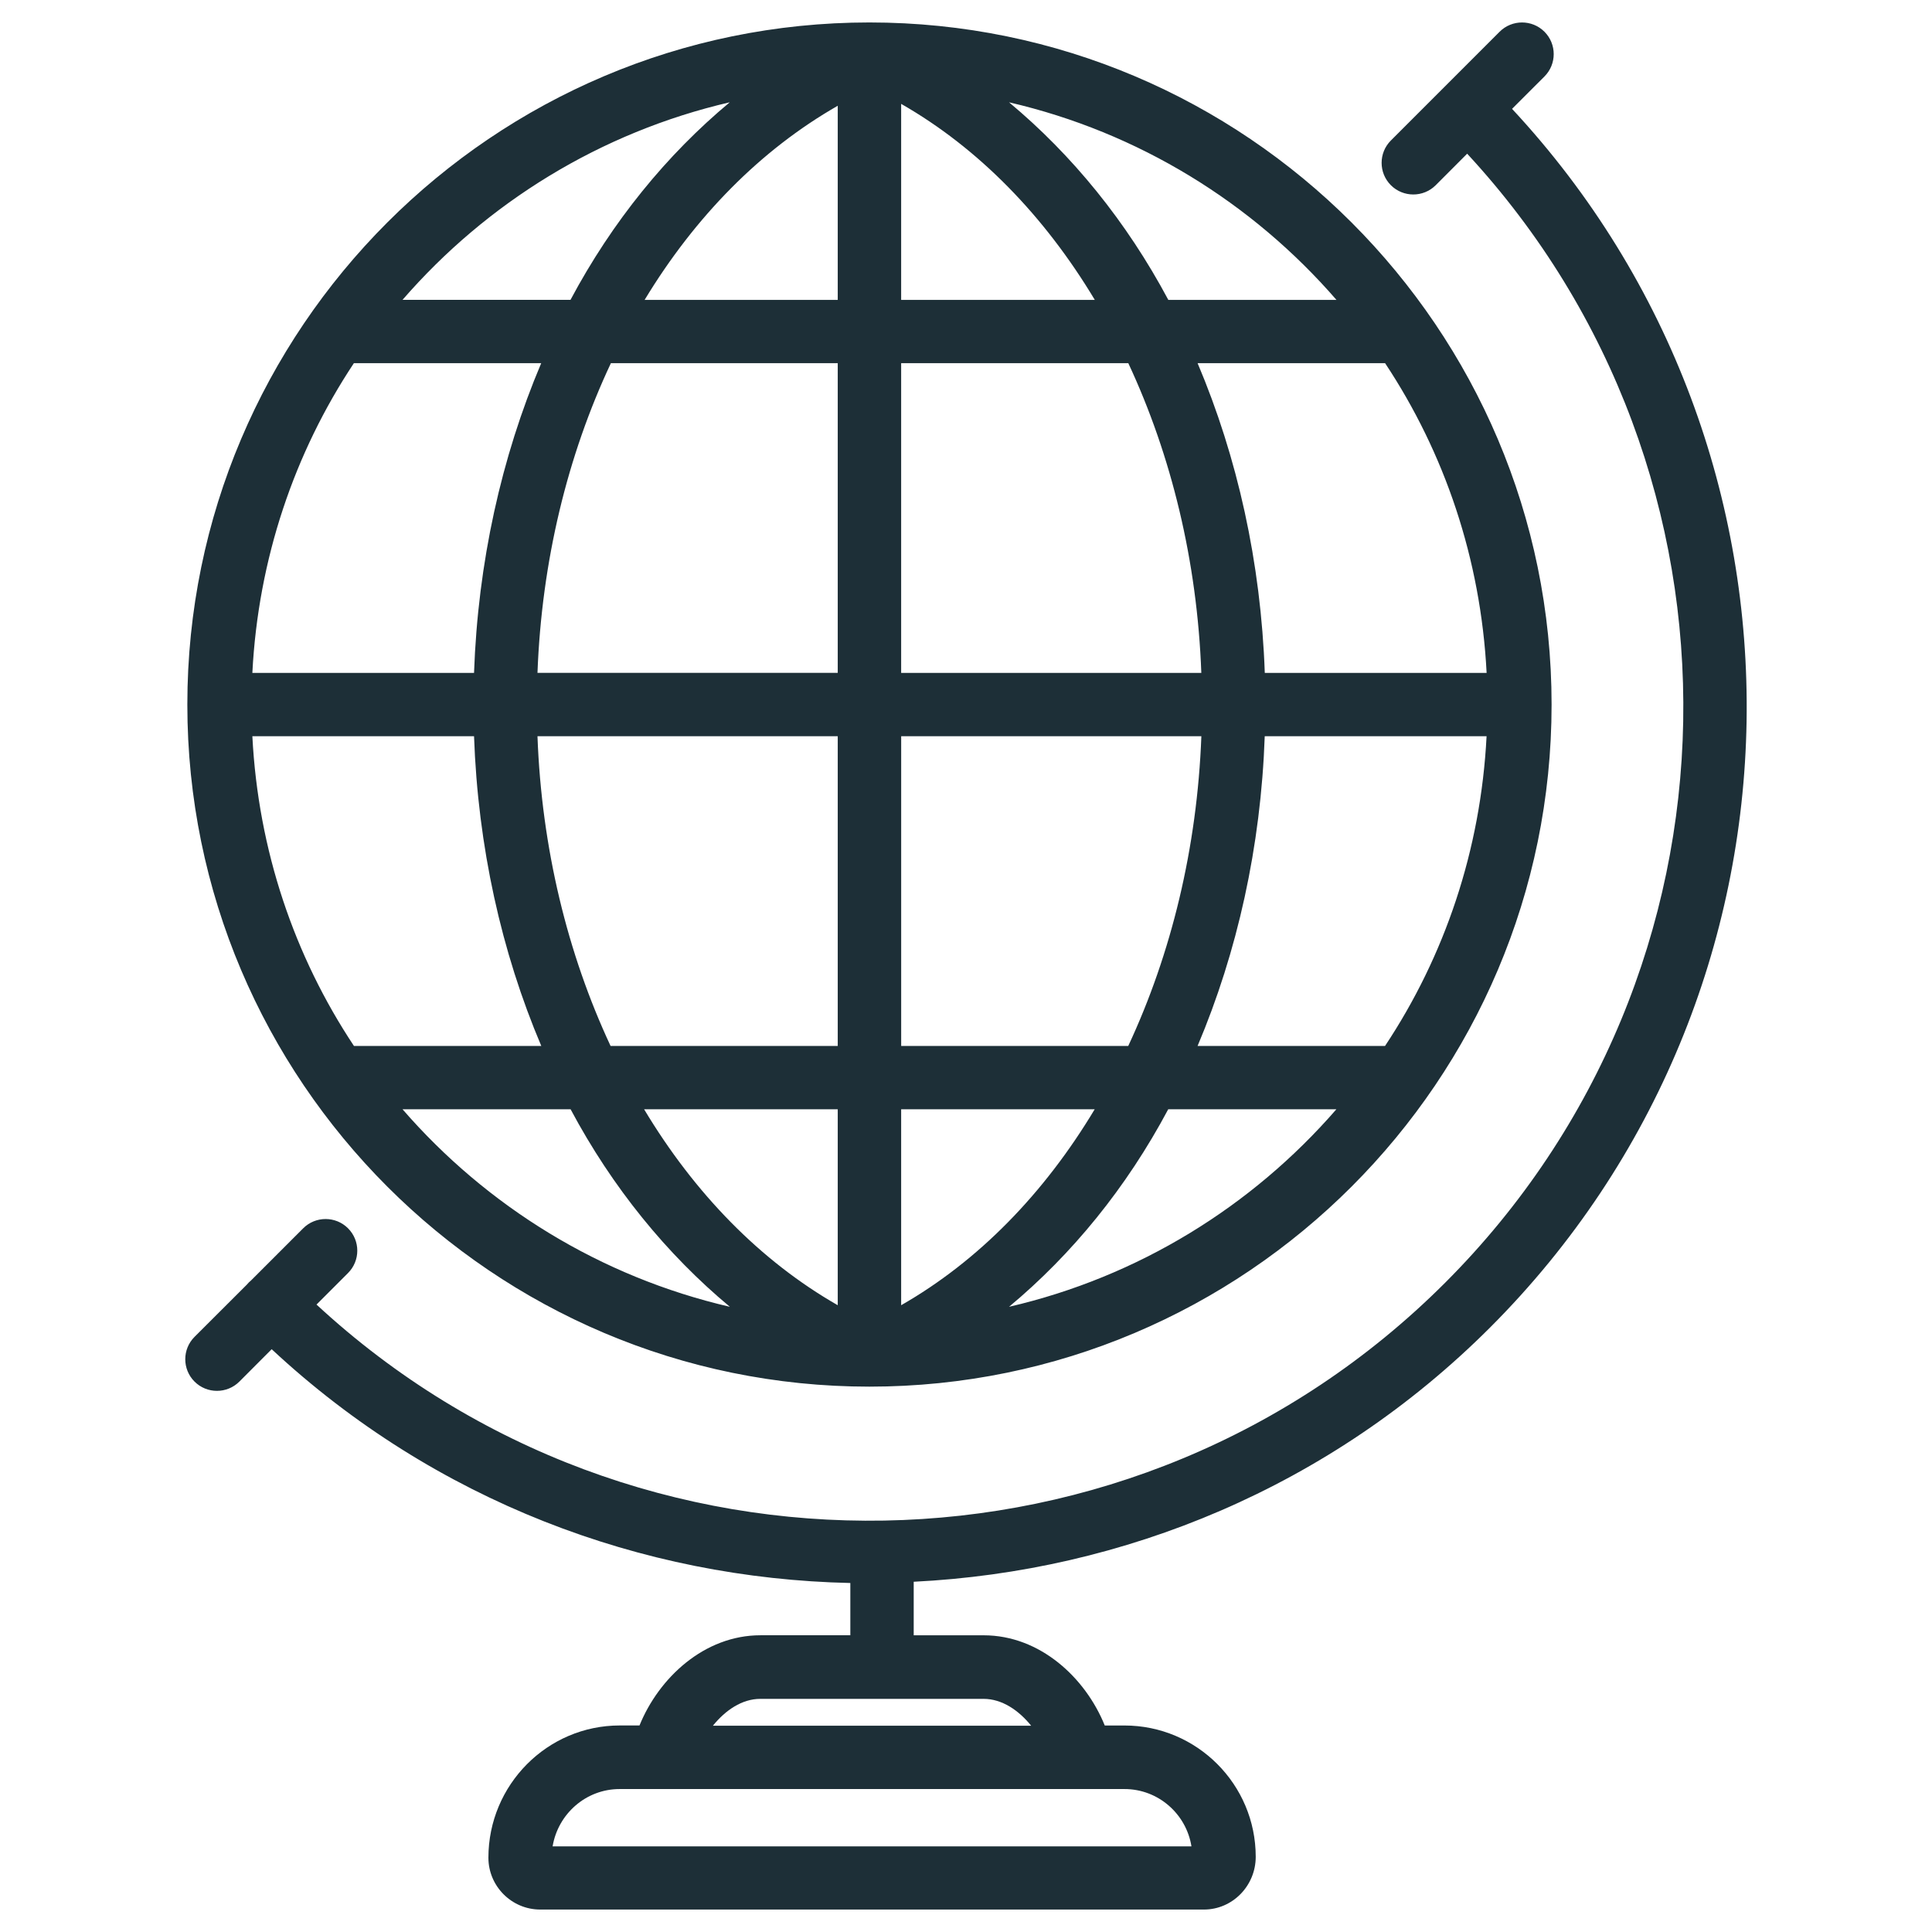 <?xml version="1.0" encoding="UTF-8"?> <!-- Generator: Adobe Illustrator 16.2.0, SVG Export Plug-In . SVG Version: 6.00 Build 0) --> <svg xmlns="http://www.w3.org/2000/svg" xmlns:xlink="http://www.w3.org/1999/xlink" id="Слой_1" x="0px" y="0px" width="141.73px" height="141.73px" viewBox="0 0 141.73 141.73" xml:space="preserve"> <path fill="#1D2F37" d="M63.78,101.723c27.594,0,50.043-22.445,50.043-50.037c0-27.593-22.452-50.039-50.043-50.039 c-27.594,0-50.037,22.446-50.037,50.037C13.743,79.277,36.186,101.723,63.78,101.723z M74.022,95.866 c4.626-3.854,8.616-8.739,11.679-14.492h12.336C91.854,88.497,83.511,93.669,74.022,95.866z M101.604,76.732H87.853 c2.921-6.902,4.643-14.625,4.927-22.724h16.274C108.629,62.374,105.973,70.155,101.604,76.732z M101.61,26.643 c4.362,6.577,7.019,14.356,7.447,22.719H92.784c-0.286-8.094-2.005-15.816-4.929-22.719H101.61z M98.042,22H85.707 c-3.068-5.752-7.061-10.645-11.685-14.495C83.511,9.7,91.861,14.87,98.042,22z M66.108,7.62C71.78,10.863,76.613,15.83,80.314,22 H66.108V7.62z M66.108,26.643h16.664c3.161,6.769,5.054,14.521,5.356,22.719H66.108V26.643z M66.108,54.008h22.023 c-0.31,8.197-2.202,15.956-5.364,22.724H66.11V54.008H66.108z M66.108,81.374h14.199c-3.701,6.172-8.528,11.132-14.199,14.376 V81.374z M29.528,81.374h12.33c3.068,5.753,7.06,10.639,11.684,14.492C44.055,93.669,35.711,88.497,29.528,81.374z M61.456,95.75 c-5.671-3.244-10.505-8.204-14.206-14.376h14.206V95.75z M61.456,76.732H44.792c-3.162-6.769-5.061-14.524-5.363-22.724h22.027 V76.732z M61.456,49.359H39.429c0.309-8.197,2.202-15.949,5.386-22.718h16.641V49.359z M61.456,7.759V22H47.289 C50.973,15.911,55.784,11.002,61.456,7.759z M53.535,7.503c-4.625,3.853-8.616,8.738-11.684,14.495H29.528 C35.705,14.876,44.048,9.705,53.535,7.503z M25.96,26.643h13.742c-2.922,6.896-4.642,14.625-4.927,22.719H18.513 C18.941,40.999,21.597,33.218,25.96,26.643z M18.513,54.008h16.262c0.285,8.093,2.003,15.82,4.934,22.724H25.967 C21.597,70.155,18.941,62.374,18.513,54.008z M109.313,97.383c24.554-24.562,25.083-64.175,1.61-89.397l2.377-2.376 c0.905-0.906,0.905-2.376,0-3.282c-0.906-0.906-2.383-0.906-3.289,0l-7.977,7.978c-0.906,0.905-0.906,2.376,0,3.282 c0.906,0.905,2.383,0.905,3.288,0l2.308-2.313c21.667,23.404,21.132,60.071-1.61,82.819c-22.736,22.74-59.404,23.27-82.801,1.608 l2.312-2.313c0.906-0.906,0.906-2.376,0-3.282c-0.906-0.906-2.383-0.906-3.289,0l-3.828,3.828c-0.059,0.046-0.11,0.093-0.163,0.146 c-0.052,0.053-0.098,0.104-0.14,0.156l-3.84,3.834c-0.906,0.906-0.906,2.377,0,3.282c0.906,0.906,2.383,0.906,3.289,0l2.37-2.376 c11.963,11.139,27.156,16.82,42.45,17.151v3.834h-6.594c-4.12,0-7.454,3.12-8.873,6.617h-1.451c-5.311,0-9.633,4.353-9.633,9.703 c0,2.091,1.708,3.801,3.801,3.801H88.32c2.091,0,3.799-1.736,3.799-3.869c0-5.312-4.317-9.633-9.629-9.633h-1.446 c-1.412-3.497-4.746-6.617-8.885-6.617h-5.13v-3.928C82.412,115.276,97.589,109.105,109.313,97.383z M82.482,131.243 c2.48-0.006,4.545,1.824,4.922,4.207H40.539c0.396-2.39,2.451-4.207,4.915-4.207H82.482L82.482,131.243z M72.152,124.627 c1.36,0,2.581,0.843,3.493,1.97H52.298c0.912-1.127,2.126-1.97,3.48-1.97H72.152z"></path> </svg> 